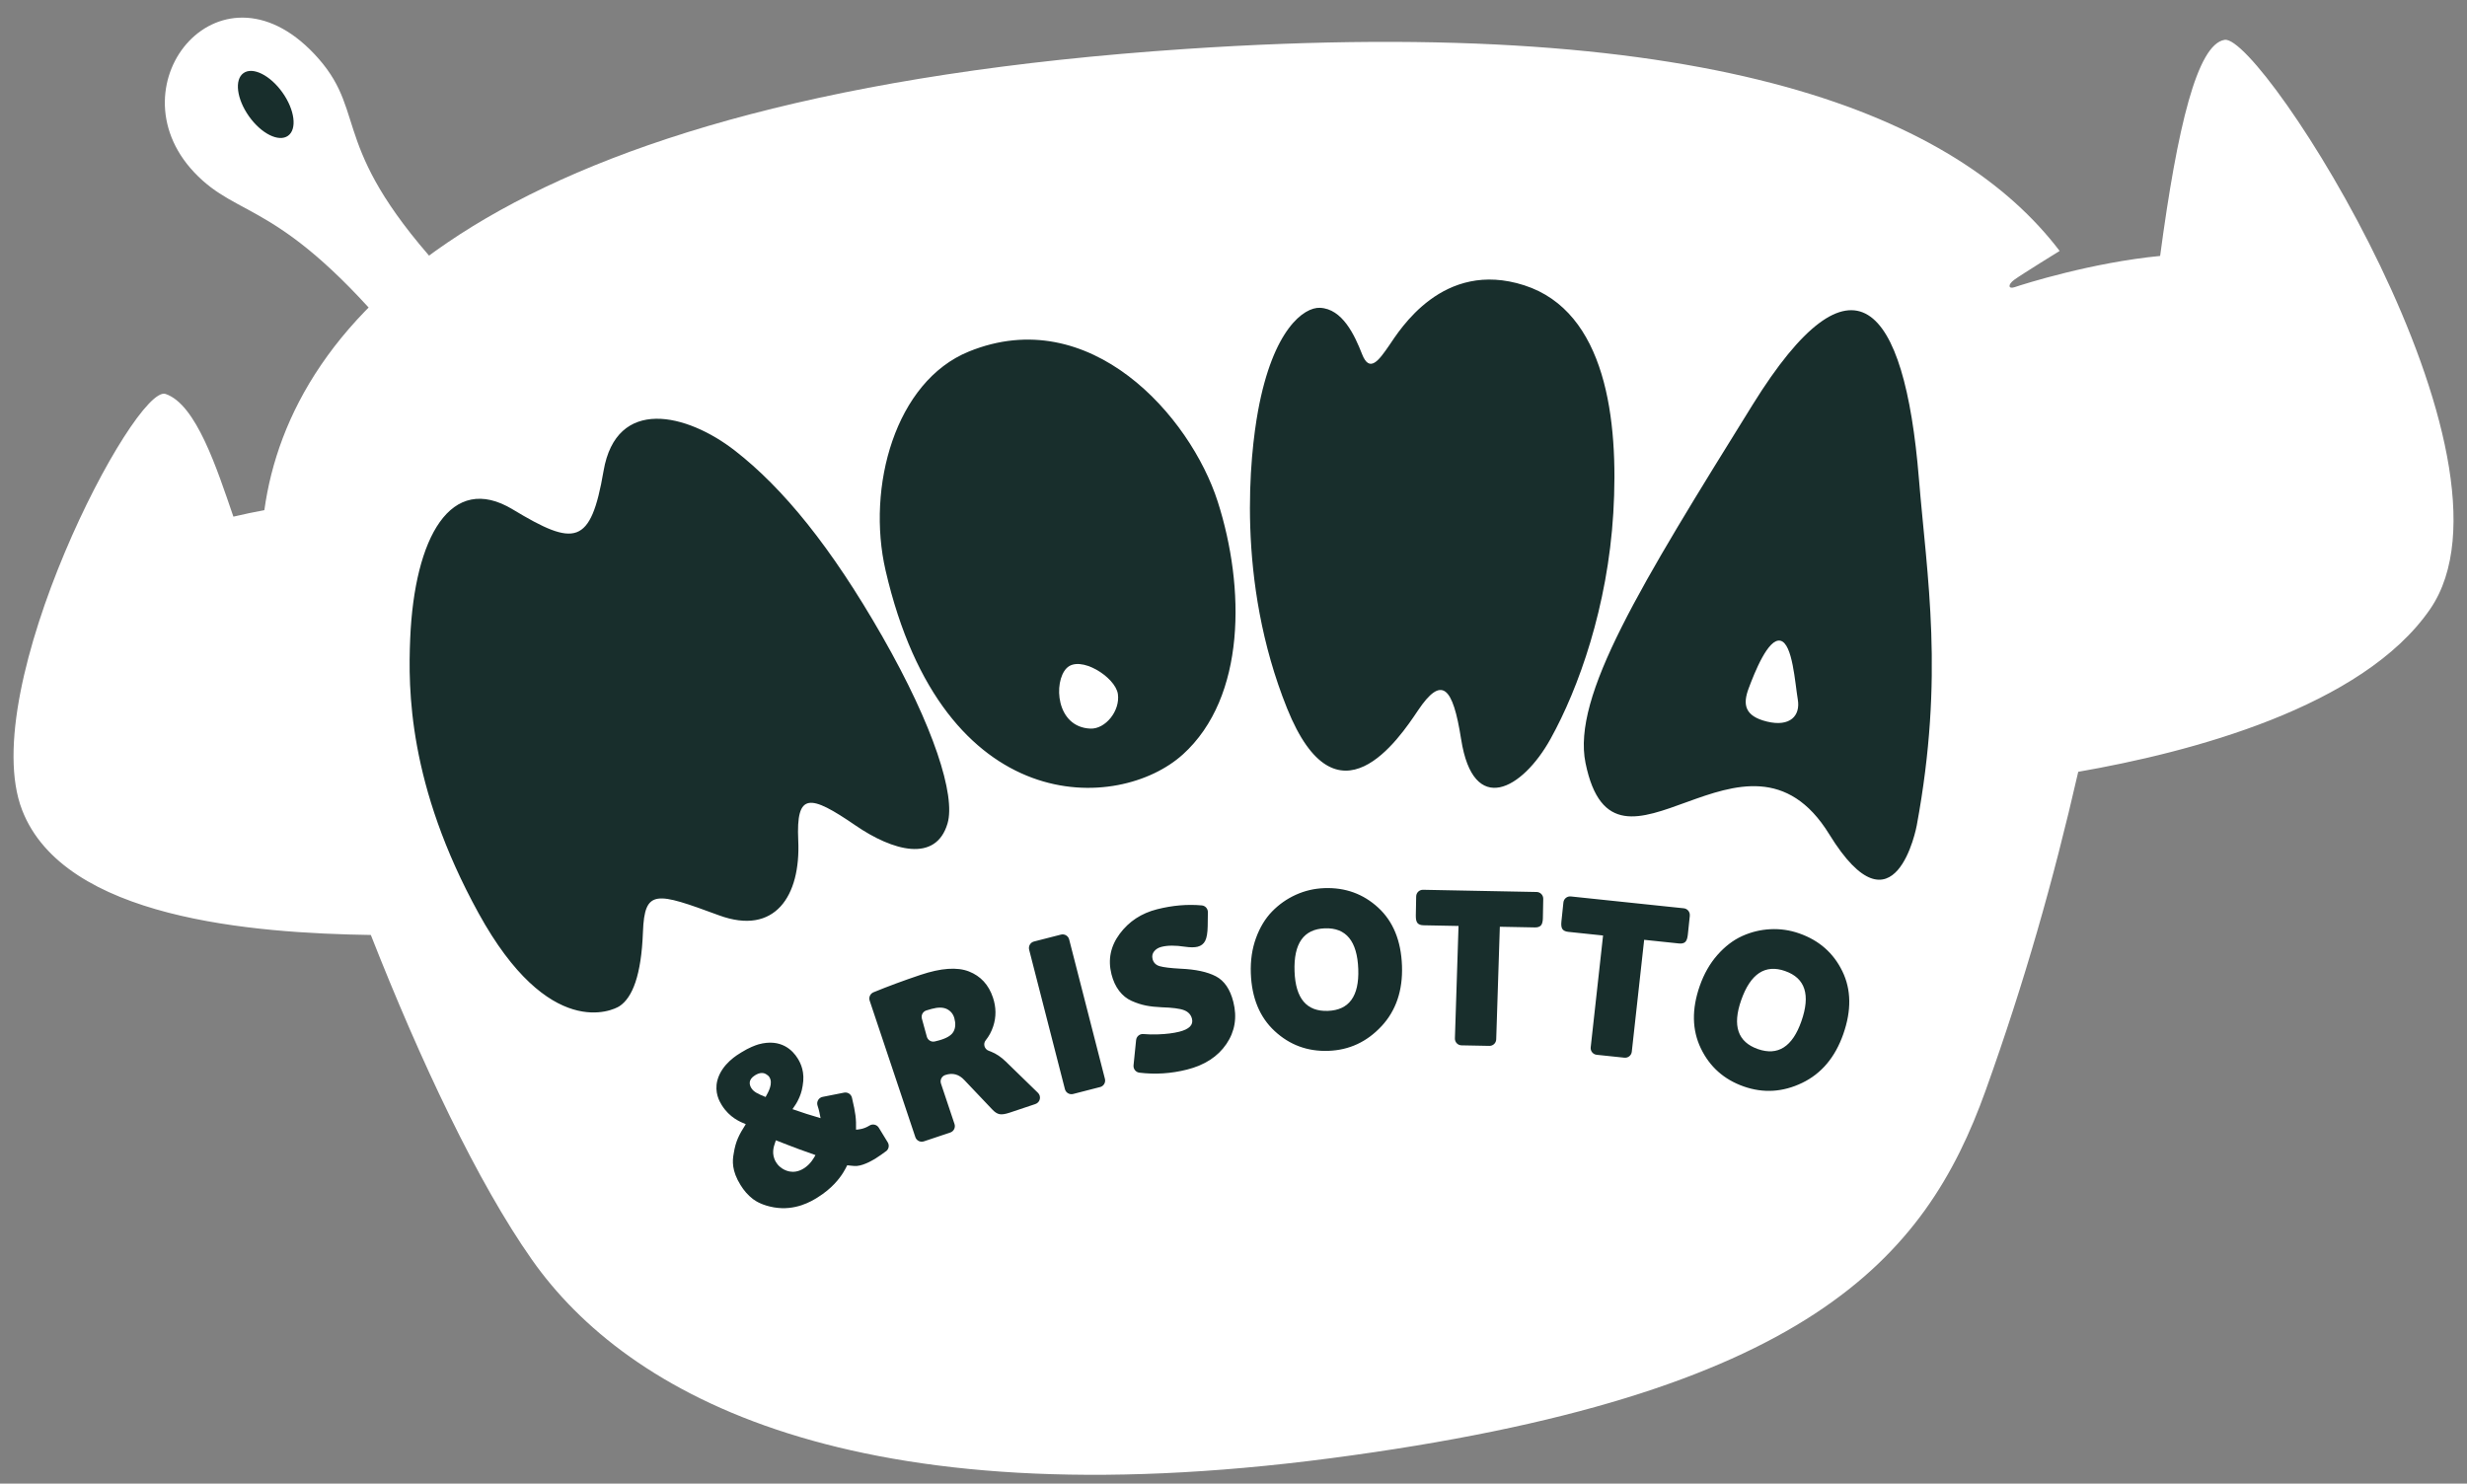 <?xml version="1.0" encoding="UTF-8"?><svg id="Ebene_10" xmlns="http://www.w3.org/2000/svg" viewBox="0 0 1424 856.47"><rect x="0" y="0" width="1424" height="856.47" fill="#808080" stroke="none"/><defs><style>.cls-1{fill:#182e2c;}.cls-1,.cls-2{stroke-width:0px;}.cls-2{fill:#fff;}</style></defs><path class="cls-1" d="M103.86,484.89l130.08,40.75,142.62,192.77s210.01,50.15,216.28,54.85,470.18-105.01,470.18-105.01l59.56-139.49,42.32-155.16s37.61-131.65,28.21-137.92-173.97-120.68-173.97-120.68l-465.48,21.94-213.15,12.54-81.5,23.51-59.56-72.09-25.08-64.26-42.32-14.11-15.67,12.54v45.45s25.08,9.4,34.48,15.67,20.37,23.51,29.78,32.91,31.35,32.91,31.35,32.91l18.81,18.81-40.75,54.85s-31.35,81.5-29.78,94.04-26.64,48.59-26.64,48.59l-56.42,51.72,26.64,54.85Z"/><g id="Pot"><path class="cls-2" d="M1027.71,369.88c-7.06-1.65-14.95,18.42-18.35,27.49-3.4,9.07-2.58,16.02,10.65,19.2,13.23,3.19,19.32-3.37,17.71-12.77-1.61-9.4-2.95-32.27-10.01-33.92Z"/><path class="cls-2" d="M615.64,385.74c-7.67,7.87-6.24,34.03,13.76,34.87,8.63.36,17.27-10.21,15.86-19.99-1.41-9.78-21.94-22.75-29.61-14.88Z"/><path class="cls-2" d="M442.34,620.19c-1.3-.87-3.45-1.37-6.53.55-4.18,2.6-3.2,5.65-2.11,7.41,1.3,2.09,3.57,3.28,8.22,5.12,1.75-3.07,4.39-7.92,2.2-11.44-.41-.66-1.11-1.29-1.78-1.64Z"/><path class="cls-2" d="M447.86,658.27c-.23.6-.36,1.14-.59,1.74-.59,1.74-2.21,6.26.66,10.88.41.66,1.1,1.76,2.6,2.96,2.14,1.72,7.23,4.51,13.39.68,4.07-2.53,5.99-6.32,6.79-7.73-3.31-1.15-6.44-2.25-9.82-3.51-4.34-1.58-8.63-3.33-13.04-5.02Z"/><path class="cls-2" d="M546.61,582.53c-2.19-1.1-5.15-1.14-8.9-.11-1.12.31-2.12.6-3.02.89-1.99.63-3.11,2.72-2.56,4.73l2.85,10.4c.55,2,2.56,3.23,4.58,2.77.79-.18,1.61-.38,2.46-.62,4.33-1.19,7.1-2.85,8.31-4.97,1.21-2.12,1.39-4.73.55-7.81-.66-2.41-2.09-4.17-4.27-5.28Z"/><path class="cls-2" d="M764.76,535.9c-12.26.44-18.1,8.73-17.52,24.88.56,15.63,6.97,23.22,19.23,22.78,12.26-.44,18.11-8.47,17.55-24.1-.58-16.15-7-24-19.26-23.56Z"/><path class="cls-2" d="M1284.09,23c-15.78,2.49-27.29,50.24-37.22,124.75-39.16,3.76-78.27,16.08-84,18.03-3.58,1.22-4.17-1.35-.19-4.28,3.98-2.93,26.18-16.64,26.18-16.64-58.54-76.93-196.48-137.25-504.54-116.59C281.19,55.31,167.71,185.26,152.59,294.51c-5.66,1.04-11.67,2.27-17.87,3.74-9.59-27.87-21.45-64.81-39.14-70.83-17.69-6.02-109.93,170.16-82.82,240.19,24.31,62.81,133.42,71.09,201.29,72.13,28.6,72.72,61.54,142.72,92.96,187.41,55.09,78.37,185.38,150.81,460.96,114.67,275.58-36.14,343.34-115.2,378.18-212.33,22.44-62.57,39.06-121.05,53.45-183.95,64.54-11.21,164.07-37.17,203.1-93.89,59.86-86.96-97.13-332.05-118.59-328.66ZM371.12,538.05c-.94,25.1-6.1,37.83-13.5,42.76-3.74,2.49-40.7,20.35-81.39-53.65-40.7-74-40.68-129.52-39.46-158.47,2.47-58.58,23.43-96.19,59.2-74.61,35.76,21.58,45.01,20.97,52.41-22.2,7.4-43.16,48.1-33.3,75.85-11.72,27.75,21.58,55.5,55.5,85.09,107.29,29.6,51.8,42.37,91.79,37.61,107.91-6.76,22.91-31.71,15.82-53.08,1.17-26.48-18.16-34.39-19.33-33.09,8.66,1.49,31.97-13.4,55.12-45.79,43.19-36.21-13.33-42.91-15.45-43.85,9.65ZM511.41,664.58c-1.88,1.39-3.78,2.78-5.82,4.05-.55.34-6.31,4.08-11.11,4.47-2.09.08-5.17-.45-5.45-.42-.73,1.52-1.53,2.94-2.44,4.42-2.08,3.28-6.33,8.97-14.69,14.17-3.63,2.26-12.84,7.83-25.14,5.72-6.33-1.1-10.15-3.31-12.15-4.81-2.95-2.29-5.17-4.88-7.15-8.07-5.13-8.25-4.74-14-3.96-18.14,1.13-7.27,3.12-10.94,6.98-17.01-3.09-1.29-9.31-3.68-13.89-11.05-1.37-2.2-4.23-7.29-2.54-14.14,2.53-9.67,11.77-14.95,13.86-16.25,4.51-2.81,8.01-4.06,9.93-4.65,13.17-3.61,19.85,3.68,22.58,8.09,1.78,2.86,4.35,7.98,2.88,15.92-.54,3.54-1.55,5.85-2.13,7.13-1.2,2.73-2.14,3.92-3.72,6.28,5.3,1.89,10.82,3.65,16.2,5.19-.54-2.65-.74-4.23-1.74-7.24-.74-2.22.64-4.59,2.93-5.04l12.39-2.45c2.05-.41,4.06.89,4.54,2.93,2.14,9.11,2.48,12.12,2.35,18.46,1.44-.13,4.4-.29,7.7-2.35.02-.01.03-.02.05-.03,1.84-1.15,4.27-.61,5.4,1.25l5.16,8.44c1.05,1.72.62,3.95-1,5.15ZM597.64,637.34l-14.84,4.97c-2.54.85-4.49,1.14-5.86.87-1.37-.27-2.76-1.17-4.18-2.7l-16.05-16.91c-3.14-3.41-6.81-4.42-10.99-3.02l-.12.04c-2.04.68-3.13,2.88-2.45,4.92l7.81,23.35c.68,2.04-.42,4.24-2.45,4.92l-15.24,5.1c-2.04.68-4.24-.42-4.92-2.45l-26.36-78.78c-.65-1.95.33-4.06,2.23-4.84,8.52-3.49,17.56-6.83,27.1-10.03,11.88-3.97,21.2-4.63,27.97-1.98,6.77,2.66,11.38,7.67,13.85,15.05,1.89,5.65,1.95,11.19.16,16.62-1,3.05-2.45,5.74-4.34,8.08-1.68,2.08-.71,5.18,1.82,6.06.39.14.78.28,1.18.44,3.05,1.21,5.93,3.14,8.63,5.79l18.53,18.02c2.09,2.03,1.28,5.55-1.48,6.47ZM634.99,627.53l-15.57,4c-2.08.53-4.2-.72-4.73-2.8l-20.65-80.49c-.53-2.08.72-4.2,2.8-4.73l15.57-3.99c2.08-.53,4.2.72,4.73,2.8l20.65,80.49c.53,2.08-.72,4.2-2.8,4.73ZM707.89,602.68c-4.93,7.26-12.51,12.19-22.73,14.77-9.15,2.31-18.32,2.9-27.51,1.77-2.08-.26-3.56-2.16-3.35-4.25l1.48-14.56c.21-2.1,2.07-3.67,4.17-3.48,2.62.24,5.5.3,8.64.18,4.72-.17,8.76-.68,12.11-1.52,5.78-1.46,8.22-3.95,7.34-7.47-.59-2.34-2.1-3.99-4.53-4.94-2.42-.95-6.78-1.52-13.06-1.71-3.33-.14-6.33-.47-9.01-1-2.67-.53-5.41-1.42-8.23-2.67-2.81-1.25-5.21-3.18-7.21-5.8-2-2.61-3.47-5.8-4.43-9.57-2.14-8.46-.55-16.26,4.78-23.4,5.32-7.14,12.51-11.85,21.56-14.14,8.87-2.24,17.47-2.98,25.8-2.22,2.01.18,3.53,1.91,3.5,3.93l-.11,8.03c-.07,3.94-.56,6.78-1.45,8.52-.9,1.74-2.35,2.87-4.36,3.38-1.76.44-4.21.44-7.35-.01-5.47-.84-9.97-.82-13.48.07-1.84.46-3.27,1.34-4.29,2.62-1.01,1.28-1.31,2.76-.88,4.44.53,2.09,1.9,3.46,4.11,4.1,2.21.64,6.21,1.13,11.99,1.45,8.74.37,15.55,1.84,20.43,4.39,4.88,2.55,8.24,7.47,10.08,14.76,2.27,8.96.93,17.07-4.01,24.34ZM682.74,435.54c-36.58,33.13-138.25,38.12-171.57-106.25-11.13-48.21,5.59-109.05,48.05-126.34,69.96-28.49,127.88,37.28,143.69,86.68,15.81,49.4,16.42,112.78-20.16,145.92ZM797.4,592.43c-8.41,9.03-18.61,13.77-30.61,14.2-12,.43-22.34-3.37-31.01-11.4-8.68-8.03-13.27-19.17-13.78-33.41-.26-7.34.73-14.1,2.97-20.27,2.24-6.17,5.34-11.3,9.3-15.38,3.96-4.07,8.53-7.29,13.72-9.64,5.19-2.35,10.68-3.63,16.46-3.83,12.09-.44,22.45,3.32,31.08,11.26,8.63,7.95,13.2,19.13,13.72,33.55.51,14.25-3.43,25.89-11.84,34.92ZM890.59,529.89c-.04,2.16-.44,3.62-1.18,4.39-.75.76-1.9,1.13-3.46,1.1l-20.22-.39-2.09,65.01c-.07,2.13-1.83,3.8-3.96,3.76l-16.07-.31c-2.17-.04-3.88-1.85-3.81-4.01l2.09-64.91-20.22-.39c-1.56-.03-2.69-.44-3.41-1.23-.72-.8-1.06-2.27-1.02-4.43l.21-11.02c.04-2.15,1.82-3.85,3.96-3.81l65.57,1.27c2.15.04,3.85,1.82,3.81,3.96l-.21,11.01ZM843.39,426.77c-4.76-30.61-11.18-37.15-24.95-16.58-10.77,16.09-46.83,69.97-75.51-1.26-29.81-74.05-21.27-147.15-16.77-171.72,8.66-47.27,26.59-59.9,35.71-59.52,12.99.54,20.02,15.69,24.35,26.78,4.33,11.09,9.74,3.52,15.69-5.14,5.95-8.66,30.84-49.78,77.92-34.63,47.07,15.15,54.65,77.37,51.4,131.48-3.25,54.11-20.02,101.18-36.25,130.4-16.23,29.22-44.6,45.11-51.58.18ZM975.4,528.61l-1.15,10.96c-.23,2.15-.74,3.57-1.56,4.27s-1.99.96-3.54.8l-20.11-2.11-7.14,64.61c-.23,2.13-2.14,3.66-4.27,3.44l-15.99-1.68c-2.14-.22-3.69-2.15-3.46-4.29l7.14-64.57-20.11-2.11c-1.55-.16-2.64-.67-3.3-1.52-.65-.85-.86-2.35-.63-4.5l1.15-10.96c.22-2.14,2.14-3.68,4.27-3.46l65.22,6.84c2.13.22,3.68,2.14,3.46,4.27ZM1063.99,596.94c-4.72,13.45-12.65,22.86-23.78,28.2-11.13,5.35-22.36,6.03-33.7,2.05-11.33-3.98-19.58-11.29-24.72-21.94-5.15-10.65-5.36-22.7-.64-36.15,2.43-6.93,5.82-12.86,10.16-17.8,4.34-4.93,9.1-8.58,14.28-10.93,5.18-2.35,10.61-3.67,16.3-3.96,5.69-.29,11.27.52,16.73,2.44,11.42,4.01,19.7,11.29,24.83,21.84,5.14,10.55,5.31,22.64.53,36.26ZM1106.38,476.55s-12.41,66.91-50.5,5.05c-47.98-77.91-123.73,41.84-140.68-41.12-7.88-38.57,31.54-102.26,96.47-206.87,57.83-93.16,87.64-59.07,95.95,42.56,4.67,57.11,14.79,113.83-1.24,200.38Z"/><path class="cls-2" d="M1030.45,560.57c-11.58-4.07-20.05,1.53-25.4,16.78-5.18,14.76-1.98,24.17,9.6,28.24,11.58,4.06,19.96-1.28,25.14-16.04,5.35-15.25,2.24-24.91-9.34-28.97Z"/></g><path id="Spoon" class="cls-2" d="M259.23,160.41c-69.46-74.35-46.89-93.91-75.13-126.29-55.53-63.67-120.26,14.1-72.07,65.3,26.03,27.66,49.24,15.12,118.59,98.64,51.58,62.12,64.75,73.98,64.75,73.98l37.84-32.75s-4.52-4.52-73.98-78.87ZM166.23,78.4c-5.34,3.79-15.42-1.25-22.51-11.25-7.09-10-8.51-21.18-3.16-24.96,5.34-3.79,15.42,1.25,22.51,11.25,7.09,10,8.51,21.18,3.16,24.96Z"/></svg>